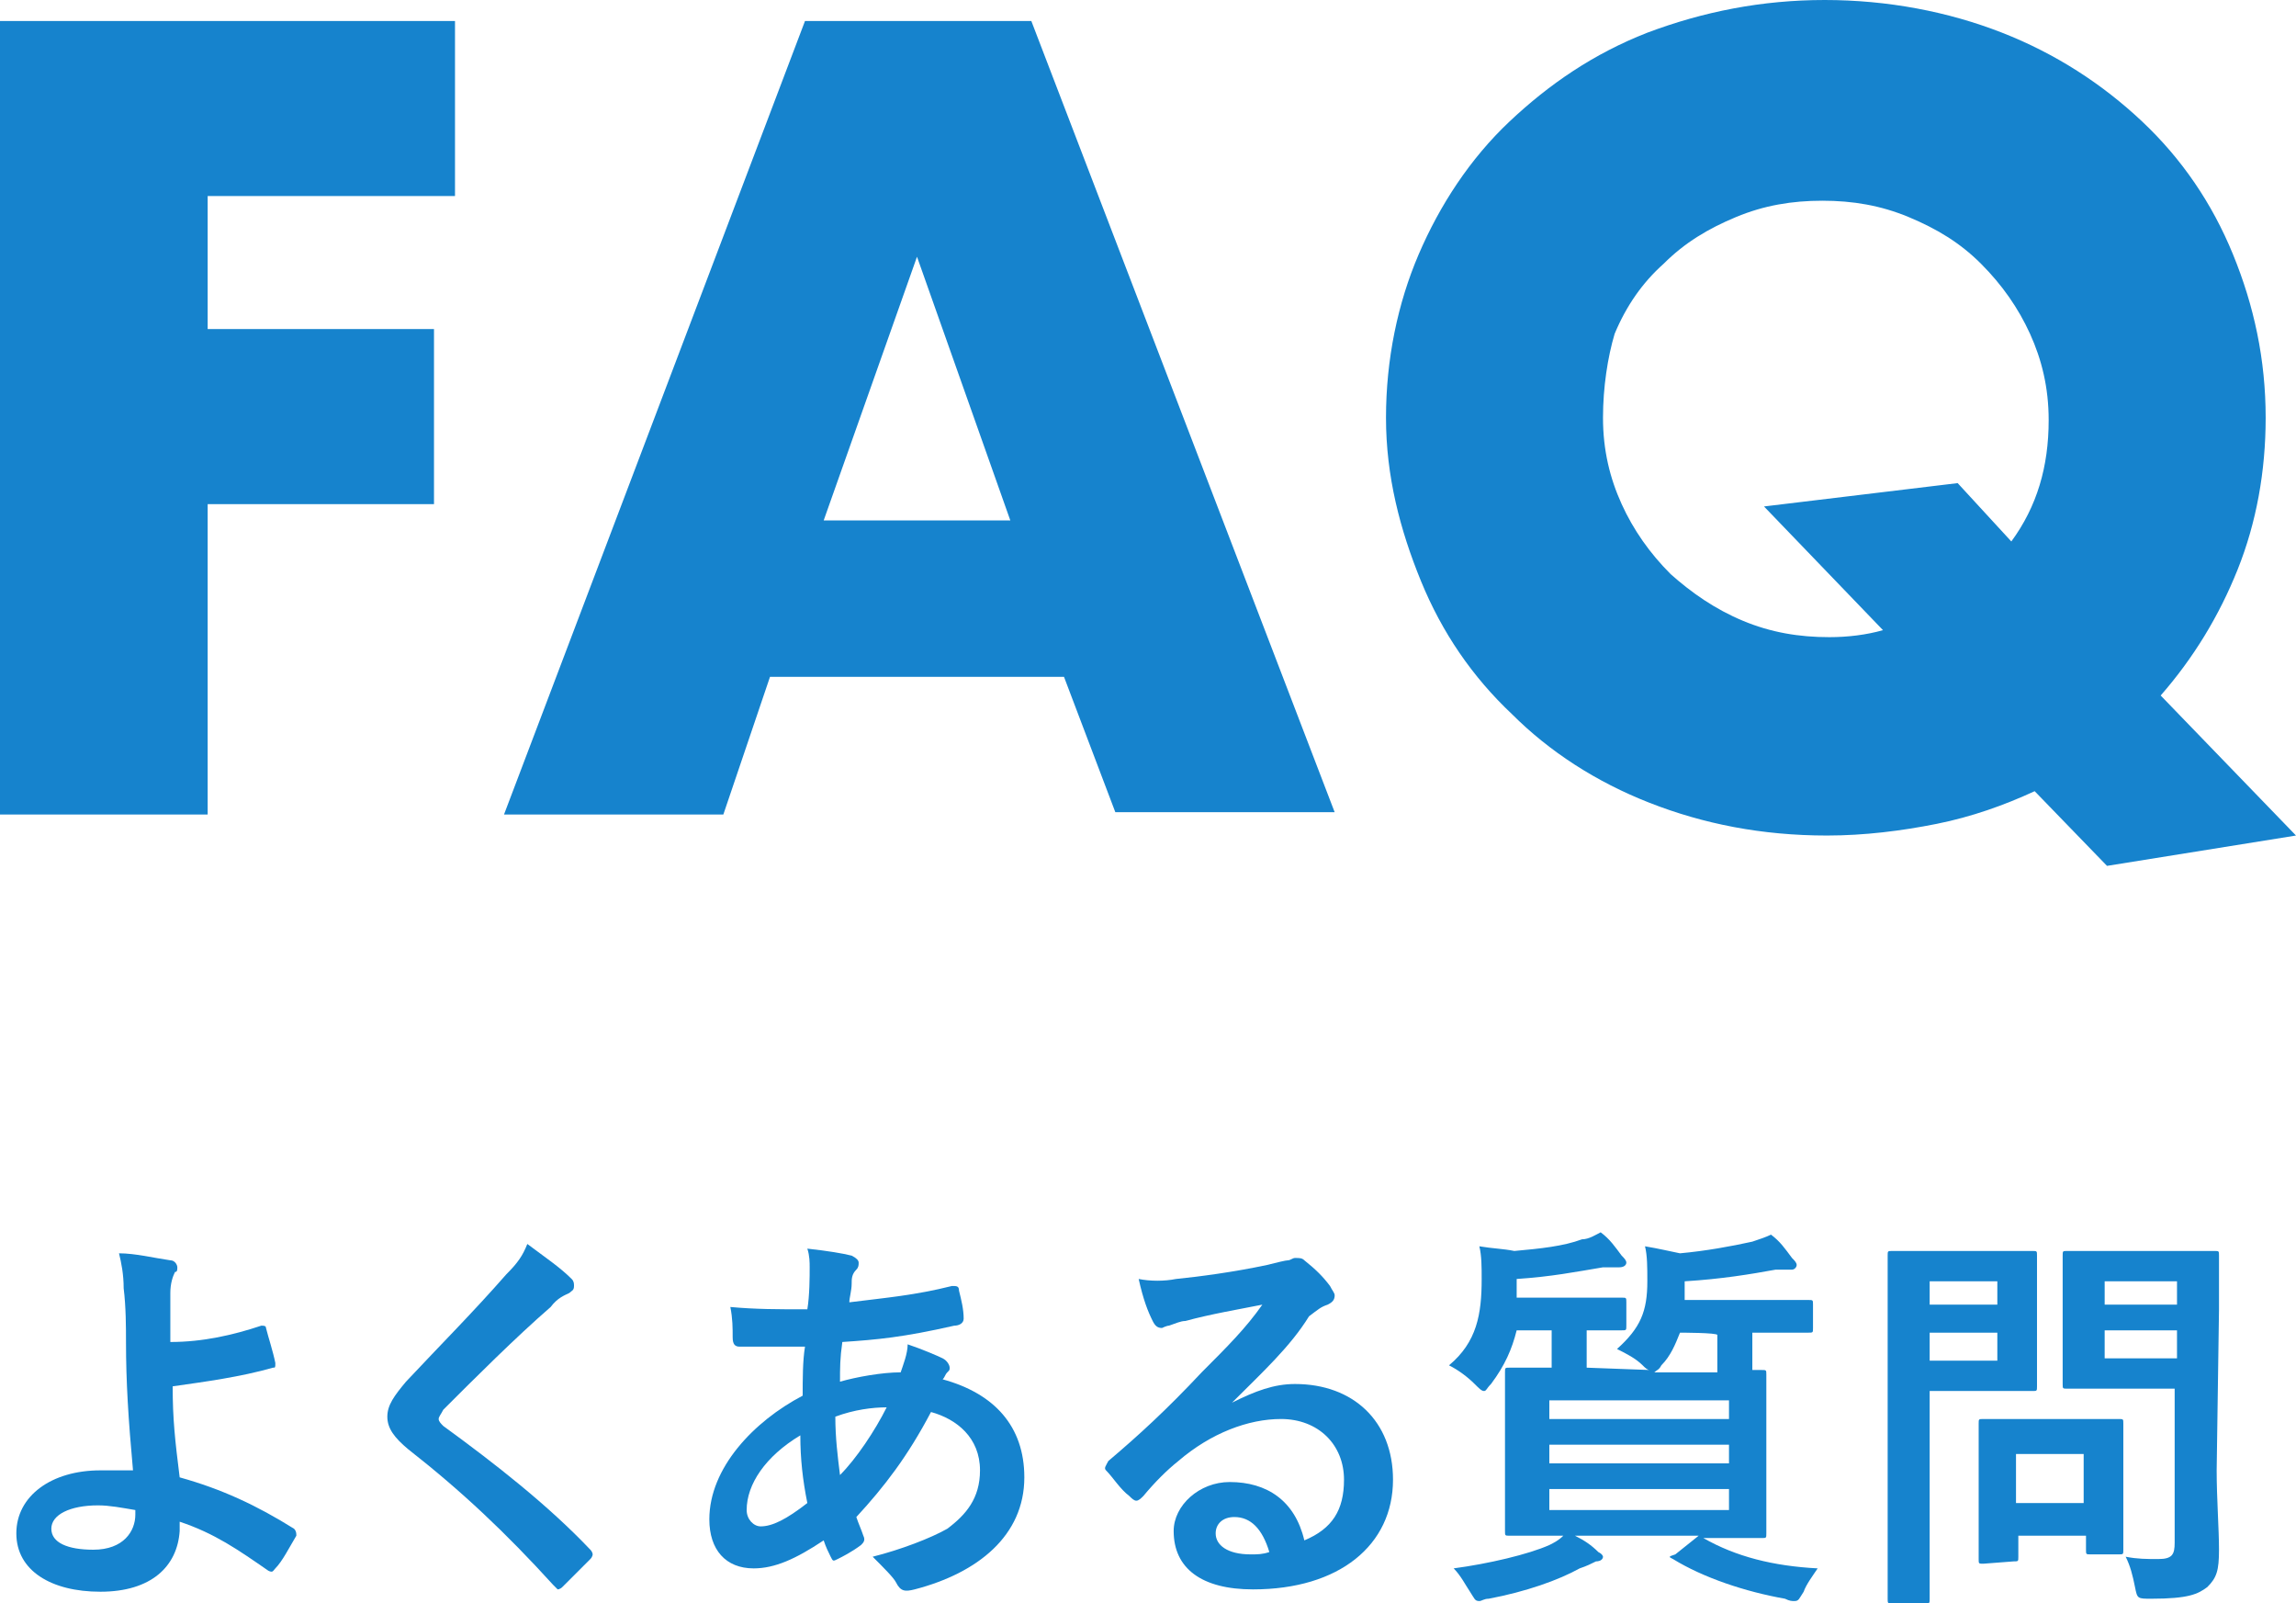 <?xml version="1.0" encoding="utf-8"?>
<!-- Generator: Adobe Illustrator 26.3.1, SVG Export Plug-In . SVG Version: 6.00 Build 0)  -->
<svg version="1.1" id="_イヤー_2" xmlns="http://www.w3.org/2000/svg" xmlns:xlink="http://www.w3.org/1999/xlink" x="0px"
	 y="0px" viewBox="0 0 98.4 68.7" style="enable-background:new 0 0 98.4 68.7;" xml:space="preserve">
<style type="text/css">
	.st0{fill:#1683CD;}
</style>
<g id="_イヤー_1-2">
	<g>
		<g>
			<path class="st0" d="M19.5,8.4H8.9v5.7h9.7v7.5H8.9v13.3H0v-34h19.5V8.4L19.5,8.4z"/>
			<path class="st0" d="M45.6,29H33l-2,5.9h-9.4l12.9-34h9.7l13,33.9h-9.4L45.6,29L45.6,29z M43.3,22.3l-4-11.3l-4,11.3H43.3z"/>
			<path class="st0" d="M59.4,17.9c0-2.5,0.5-4.9,1.4-7s2.2-4.1,3.9-5.7c1.7-1.6,3.6-2.9,5.9-3.8C73,0.5,75.5,0,78.2,0
				s5.3,0.5,7.6,1.4c2.3,0.9,4.3,2.2,6,3.8s3,3.5,3.9,5.7s1.4,4.5,1.4,7c0,2.3-0.4,4.5-1.2,6.5c-0.8,2-1.9,3.8-3.3,5.4l5.8,6
				l-8.1,1.3l-3.1-3.2c-1.3,0.6-2.7,1.1-4.2,1.4c-1.5,0.3-3.1,0.5-4.7,0.5c-2.8,0-5.3-0.5-7.6-1.4c-2.3-0.9-4.3-2.2-5.9-3.8
				c-1.7-1.6-3-3.5-3.9-5.7S59.4,20.4,59.4,17.9L59.4,17.9z M68.7,17.9c0,1.4,0.3,2.6,0.8,3.7s1.2,2.1,2.1,3c0.9,0.8,1.9,1.5,3.1,2
				s2.4,0.7,3.7,0.7c0.8,0,1.6-0.1,2.3-0.3l-5.1-5.3l8.3-1l2.3,2.5c1.1-1.5,1.6-3.2,1.6-5.2c0-1.4-0.3-2.6-0.8-3.7s-1.2-2.1-2.1-3
				s-1.9-1.5-3.1-2s-2.4-0.7-3.7-0.7s-2.5,0.2-3.7,0.7s-2.2,1.1-3.1,2c-0.9,0.8-1.6,1.8-2.1,3C68.9,15.3,68.7,16.6,68.7,17.9
				L68.7,17.9z"/>
		</g>
		<g>
			<path class="st0" d="M11.2,56.8c0.1,0,0.2,0,0.2,0.1c0.1,0.4,0.3,1,0.4,1.5c0,0.2,0,0.2-0.1,0.2c-1.4,0.4-2.9,0.6-4.3,0.8
				c0,1.4,0.1,2.3,0.3,3.9c1.8,0.5,3.3,1.2,4.9,2.2c0.1,0.1,0.1,0.2,0.1,0.3c-0.3,0.5-0.6,1.1-0.9,1.4c-0.1,0.1-0.1,0.2-0.3,0.1
				c-1.3-0.9-2.3-1.6-3.8-2.1c0,0.1,0,0.2,0,0.4c-0.1,1.5-1.2,2.6-3.4,2.6c-2.1,0-3.6-0.9-3.6-2.5S2.2,63,4.3,63c0.6,0,1.1,0,1.4,0
				c-0.2-2.2-0.3-3.8-0.3-5.5c0-0.6,0-1.5-0.1-2.3c0-0.6-0.1-1.1-0.2-1.5c0.7,0,1.5,0.2,2.2,0.3c0.2,0,0.3,0.2,0.3,0.3
				s0,0.2-0.1,0.2c-0.1,0.2-0.2,0.5-0.2,0.9c0,0.5,0,1.3,0,2.1C8.7,57.5,10,57.2,11.2,56.8L11.2,56.8z M5.8,64.7
				c-0.6-0.1-1.1-0.2-1.6-0.2c-1.2,0-2,0.4-2,1s0.7,0.9,1.8,0.9c1.3,0,1.8-0.8,1.8-1.5V64.7z"/>
			<path class="st0" d="M24.5,54.8c0.1,0.1,0.1,0.2,0.1,0.3c0,0.2-0.1,0.2-0.2,0.3c-0.2,0.1-0.5,0.2-0.8,0.6
				c-1.5,1.3-3.3,3.1-4.6,4.4c-0.1,0.2-0.2,0.3-0.2,0.4c0,0.1,0.1,0.2,0.2,0.3c2.2,1.6,4.5,3.4,6.3,5.3c0.1,0.1,0.1,0.2,0.1,0.2
				s0,0.1-0.1,0.2c-0.4,0.4-0.9,0.9-1.2,1.2c-0.1,0.1-0.2,0.1-0.2,0.1s-0.1-0.1-0.2-0.2c-2-2.2-3.9-4-6.2-5.8
				c-0.6-0.5-0.9-0.9-0.9-1.4s0.3-0.9,0.8-1.5c1.5-1.6,2.9-3,4.3-4.6c0.5-0.5,0.7-0.8,0.9-1.3C23.4,53.9,24,54.3,24.5,54.8
				L24.5,54.8z"/>
			<path class="st0" d="M36.5,53.8c0.2,0.1,0.3,0.2,0.3,0.3s0,0.2-0.1,0.3c-0.2,0.2-0.2,0.4-0.2,0.6c0,0.3-0.1,0.6-0.1,0.8
				c1.6-0.2,2.8-0.3,4.4-0.7c0.2,0,0.3,0,0.3,0.2c0.1,0.4,0.2,0.8,0.2,1.2c0,0.2-0.2,0.3-0.4,0.3c-2.2,0.5-3.3,0.6-4.8,0.7
				C36,58.2,36,58.6,36,59.2c0.7-0.2,1.8-0.4,2.6-0.4c0.1-0.3,0.3-0.8,0.3-1.2c0.6,0.2,1.3,0.5,1.5,0.6s0.3,0.3,0.3,0.4
				c0,0.1,0,0.1-0.1,0.2c-0.1,0.1-0.1,0.2-0.2,0.3c2.2,0.6,3.5,2,3.5,4.2c0,2.5-2,4.1-4.7,4.8c-0.4,0.1-0.6,0.1-0.8-0.3
				c-0.1-0.2-0.5-0.6-1-1.1c1.2-0.3,2.5-0.8,3.2-1.2c0.8-0.6,1.4-1.3,1.4-2.5c0-1.4-1-2.2-2.1-2.5c-1,1.9-2,3.2-3.2,4.5
				c0.1,0.3,0.2,0.5,0.3,0.8c0.1,0.2,0,0.3-0.1,0.4c-0.4,0.3-0.8,0.5-1,0.6s-0.2,0.1-0.3-0.1s-0.2-0.4-0.3-0.7
				c-1.2,0.8-2.1,1.2-3,1.2c-1.2,0-1.9-0.8-1.9-2.1c0-2.2,1.9-4.2,4-5.3c0-0.7,0-1.5,0.1-2.1c-1,0-1.5,0-1.8,0c-0.5,0-0.8,0-1,0
				s-0.3-0.1-0.3-0.4c0-0.4,0-0.8-0.1-1.3c1.1,0.1,2,0.1,3.3,0.1c0.1-0.6,0.1-1.4,0.1-1.8c0-0.2,0-0.5-0.1-0.8
				C35.5,53.6,36.1,53.7,36.5,53.8L36.5,53.8z M32,64.7c0,0.4,0.3,0.7,0.6,0.7c0.5,0,1.1-0.3,2-1c-0.2-1-0.3-1.9-0.3-2.9
				C32.8,62.4,32,63.6,32,64.7z M38,60.3c-0.6,0-1.4,0.1-2.2,0.4c0,0.9,0.1,1.7,0.2,2.5C36.7,62.5,37.5,61.3,38,60.3z"/>
			<path class="st0" d="M52.8,60.1c1-0.5,1.8-0.8,2.7-0.8c2.5,0,4.2,1.6,4.2,4.1c0,2.8-2.3,4.7-6,4.7c-2.2,0-3.4-0.9-3.4-2.5
				c0-1.1,1.1-2.1,2.4-2.1c1.6,0,2.8,0.8,3.2,2.5c1.2-0.5,1.7-1.3,1.7-2.6c0-1.5-1.1-2.6-2.7-2.6c-1.4,0-3,0.6-4.4,1.8
				c-0.5,0.4-1,0.9-1.5,1.5c-0.1,0.1-0.2,0.2-0.3,0.2s-0.2-0.1-0.3-0.2c-0.4-0.3-0.7-0.8-1-1.1c-0.1-0.1,0-0.2,0.1-0.4
				c1.3-1.1,2.5-2.2,4-3.8c1.1-1.1,1.9-1.9,2.6-2.9c-1,0.2-2.2,0.4-3.3,0.7c-0.2,0-0.4,0.1-0.7,0.2c-0.1,0-0.3,0.1-0.3,0.1
				c-0.2,0-0.3-0.1-0.4-0.3c-0.2-0.4-0.4-0.9-0.6-1.8c0.5,0.1,1.1,0.1,1.6,0c1-0.1,2.5-0.3,3.9-0.6c0.4-0.1,0.8-0.2,0.9-0.2
				c0.1,0,0.2-0.1,0.3-0.1c0.2,0,0.3,0,0.4,0.1c0.5,0.4,0.8,0.7,1.1,1.1c0.1,0.2,0.2,0.3,0.2,0.4c0,0.2-0.1,0.3-0.3,0.4
				c-0.3,0.1-0.4,0.2-0.8,0.5C55.3,57.7,54.1,58.8,52.8,60.1L52.8,60.1L52.8,60.1z M52.9,65c-0.5,0-0.8,0.3-0.8,0.7
				c0,0.5,0.5,0.9,1.5,0.9c0.3,0,0.5,0,0.8-0.1C54.1,65.5,53.6,65,52.9,65L52.9,65z"/>
			<path class="st0" d="M70.7,58.7c-0.1,0-0.2-0.1-0.3-0.2c-0.3-0.3-0.7-0.5-1.1-0.7c1-0.9,1.3-1.6,1.3-2.9c0-0.6,0-1.1-0.1-1.5
				c0.6,0.1,1,0.2,1.5,0.3c1.1-0.1,2.2-0.3,3.1-0.5c0.3-0.1,0.6-0.2,0.8-0.3c0.4,0.3,0.6,0.6,0.9,1c0.1,0.1,0.2,0.2,0.2,0.3
				s-0.1,0.2-0.2,0.2c-0.2,0-0.4,0-0.7,0c-1.1,0.2-2.3,0.4-3.9,0.5v0.6c0,0.1,0,0.1,0,0.2h3c1.7,0,2.2,0,2.3,0c0.2,0,0.2,0,0.2,0.2
				v1c0,0.2,0,0.2-0.2,0.2c-0.1,0-0.7,0-2.3,0h-0.1v0.8c0,0.4,0,0.7,0,0.8c0.2,0,0.4,0,0.4,0c0.2,0,0.2,0,0.2,0.2c0,0.1,0,0.6,0,1.7
				V64c0,1.1,0,1.6,0,1.7c0,0.2,0,0.2-0.2,0.2c-0.1,0-0.7,0-2.4,0H73c1.4,0.8,3,1.2,4.9,1.3c-0.2,0.3-0.5,0.7-0.6,1
				c-0.2,0.3-0.2,0.4-0.4,0.4c-0.1,0-0.2,0-0.4-0.1c-1.7-0.3-3.5-0.9-4.8-1.7c-0.2-0.1-0.2-0.1,0.1-0.2l1-0.8h-5.3
				c0.4,0.2,0.7,0.4,1,0.7c0.2,0.1,0.2,0.2,0.2,0.2c0,0.1-0.1,0.2-0.3,0.2c-0.2,0.1-0.4,0.2-0.7,0.3c-0.9,0.5-2.3,1-3.9,1.3
				c-0.2,0-0.3,0.1-0.4,0.1c-0.2,0-0.2-0.1-0.4-0.4s-0.4-0.7-0.7-1c1.5-0.2,3.2-0.6,4.1-1c0.2-0.1,0.4-0.2,0.6-0.4
				c-1.7,0-2.2,0-2.3,0c-0.2,0-0.2,0-0.2-0.2c0-0.1,0-0.6,0-1.7v-3.4c0-1.1,0-1.6,0-1.7c0-0.2,0-0.2,0.2-0.2c0.1,0,0.6,0,1.8,0
				c0-0.2,0-0.5,0-0.8V57H65c-0.2,0.8-0.5,1.5-1.1,2.3c-0.2,0.2-0.2,0.3-0.3,0.3s-0.2-0.1-0.4-0.3c-0.3-0.3-0.7-0.6-1.1-0.8
				c1.2-1,1.4-2.2,1.4-3.7c0-0.5,0-1-0.1-1.4c0.6,0.1,1,0.1,1.5,0.2c1.1-0.1,2.1-0.2,2.9-0.5c0.3,0,0.6-0.2,0.8-0.3
				c0.4,0.3,0.6,0.6,0.9,1c0.1,0.1,0.2,0.2,0.2,0.3s-0.1,0.2-0.3,0.2c-0.2,0-0.4,0-0.7,0c-1.2,0.2-2.2,0.4-3.7,0.5v0.8h2.4
				c1.5,0,2,0,2.1,0c0.2,0,0.2,0,0.2,0.2v1c0,0.2,0,0.2-0.2,0.2c-0.1,0-0.5,0-1.5,0v0.8c0,0.4,0,0.7,0,0.8L70.7,58.7L70.7,58.7z
				 M66.4,60v0.8h7.7V60H66.4z M74.1,62.7v-0.8h-7.7v0.8H74.1z M74.1,63.8h-7.7v0.9h7.7V63.8z M72,57.1c-0.2,0.5-0.4,1-0.8,1.4
				c-0.1,0.2-0.2,0.2-0.3,0.3h2.7c0-0.2,0-0.5,0-0.8v-0.8C73.6,57.1,72,57.1,72,57.1z"/>
			<path class="st0" d="M85.4,53.6c1.1,0,1.6,0,1.7,0c0.2,0,0.2,0,0.2,0.2c0,0.1,0,0.6,0,1.7v2.2c0,1,0,1.6,0,1.7
				c0,0.2,0,0.2-0.2,0.2c-0.1,0-0.6,0-1.7,0h-2.7v5.3c0,2.3,0,3.5,0,3.6c0,0.2,0,0.2-0.2,0.2h-1.4c-0.2,0-0.2,0-0.2-0.2
				c0-0.1,0-1.3,0-3.6v-7.4c0-2.3,0-3.5,0-3.7s0-0.2,0.2-0.2c0.1,0,0.8,0,2,0H85.4L85.4,53.6z M82.7,54.9v1h2.9v-1H82.7z M85.6,57.1
				h-2.9v1.2h2.9V57.1z M85,67c-0.2,0-0.2,0-0.2-0.2c0-0.1,0-0.5,0-2.8v-1.2c0-1.2,0-1.7,0-1.8c0-0.2,0-0.2,0.2-0.2
				c0.1,0,0.5,0,1.8,0H89c1.3,0,1.7,0,1.8,0c0.2,0,0.2,0,0.2,0.2c0,0.1,0,0.5,0,1.5v1.3c0,2.1,0,2.5,0,2.6c0,0.2,0,0.2-0.2,0.2h-1.2
				c-0.2,0-0.2,0-0.2-0.2v-0.6h-2.9v0.9c0,0.2,0,0.2-0.2,0.2L85,67L85,67z M86.4,64.4h2.9v-2.1h-2.9V64.4z M95,63
				c0,1.2,0.1,2.5,0.1,3.4S95,67.6,94.6,68c-0.4,0.3-0.8,0.5-2.4,0.5c-0.6,0-0.6,0-0.7-0.5s-0.2-0.9-0.4-1.3
				c0.5,0.1,0.9,0.1,1.4,0.1c0.6,0,0.7-0.2,0.7-0.7v-6.6h-2.7c-1.3,0-1.8,0-1.9,0c-0.2,0-0.2,0-0.2-0.2c0-0.1,0-0.5,0-1.5v-2.5
				c0-1,0-1.4,0-1.5c0-0.2,0-0.2,0.2-0.2c0.1,0,0.6,0,1.9,0H93c1.3,0,1.8,0,1.9,0c0.2,0,0.2,0,0.2,0.2c0,0.1,0,0.8,0,2.3L95,63
				L95,63z M90.2,54.9v1h3.1v-1H90.2z M93.3,58.2V57h-3.1v1.2H93.3z"/>
		</g>
	</g>
</g>
</svg>
